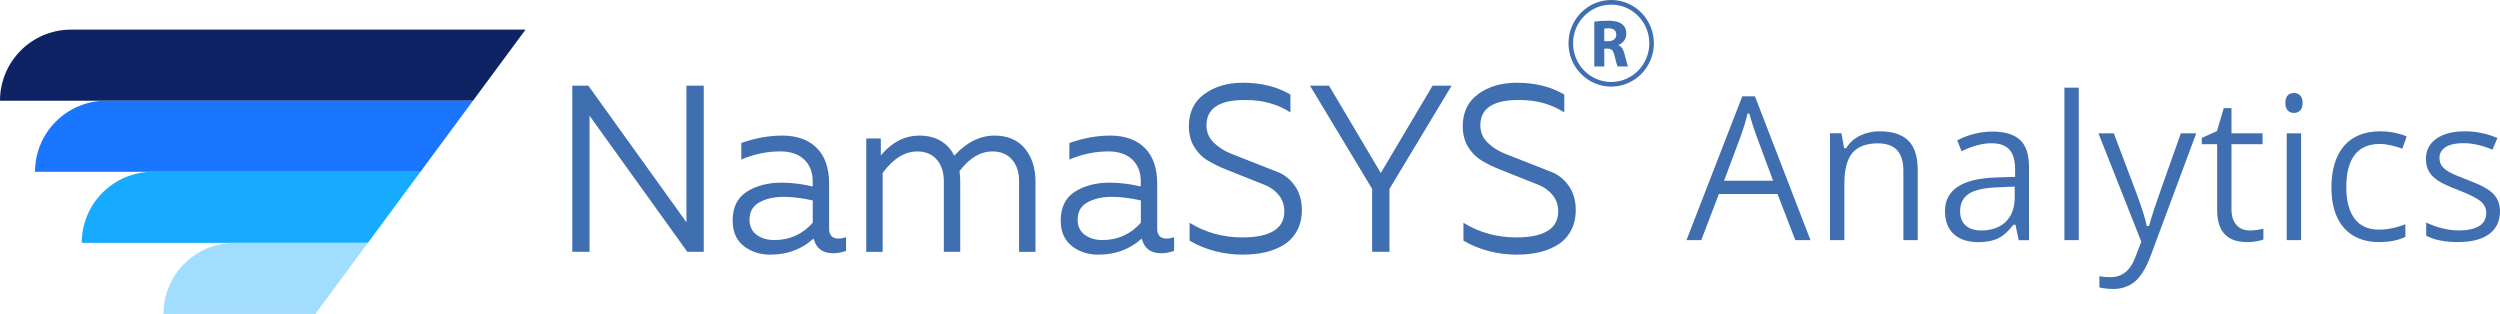 <svg width="430" height="54" viewBox="0 0 430 54" fill="none" xmlns="http://www.w3.org/2000/svg">
<path d="M0 17.322C0 10.57 5.474 5.096 12.227 5.096H90.394L81.354 17.322H0V17.322Z" fill="#0E2364"/>
<path d="M6.026 29.549C6.026 22.796 11.5 17.322 18.253 17.322H81.354L72.315 29.549H6.026V29.549Z" fill="#1B76FF"/>
<path d="M14.061 41.776C14.061 35.023 19.535 29.549 26.288 29.549H72.315L63.276 41.776H14.061V41.776Z" fill="#17ABFF"/>
<path d="M28.122 54.002C28.122 47.249 33.596 41.775 40.349 41.775H63.276L54.236 54.002H28.122V54.002Z" fill="#A0DDFF"/>
<path d="M277.124 14.896C273.077 14.896 269.782 11.559 269.782 7.448C269.782 3.338 273.077 0 277.124 0C281.17 0 284.466 3.338 284.466 7.448C284.466 11.559 281.17 14.896 277.124 14.896ZM277.124 0.795C273.508 0.795 270.566 3.78 270.566 7.448C270.566 11.116 273.508 14.101 277.124 14.101C280.74 14.101 283.682 11.116 283.682 7.448C283.682 3.78 280.74 0.795 277.124 0.795Z" fill="#3F6FB1"/>
<path d="M308.794 41.299L305.73 33.364H295.65L292.619 41.299H290.075L299.669 16.574H301.855L311.4 41.299H308.789H308.794ZM300.569 19.548C300.326 20.629 299.967 21.833 299.514 23.132L296.539 31.084H304.969L302.026 23.132C301.656 22.158 301.275 20.948 300.889 19.542H300.574L300.569 19.548Z" fill="#3F6FB1"/>
<path d="M327.381 41.3V29.366C327.381 27.803 327.023 26.622 326.31 25.838C325.598 25.054 324.478 24.656 322.976 24.656C321.005 24.656 319.537 25.21 318.615 26.302C317.693 27.383 317.229 29.187 317.229 31.651V41.3H314.762V22.926H316.733L317.185 25.485H317.544L317.594 25.407C318.146 24.516 318.935 23.816 319.934 23.329C320.939 22.836 322.076 22.584 323.313 22.584C325.477 22.584 327.127 23.116 328.215 24.169C329.297 25.222 329.849 26.935 329.849 29.265V41.3H327.381Z" fill="#3F6FB1"/>
<path d="M340.227 41.644C338.45 41.644 337.042 41.173 336.037 40.255C335.038 39.336 334.536 38.003 334.536 36.301C334.536 32.65 337.489 30.706 343.313 30.527L346.598 30.421V29.099C346.598 27.593 346.272 26.467 345.621 25.739C344.969 25.005 343.926 24.636 342.513 24.636C341 24.636 339.278 25.095 337.384 26.008L336.645 24.143C337.506 23.684 338.45 23.314 339.466 23.051C340.531 22.771 341.613 22.631 342.678 22.631C344.826 22.631 346.432 23.118 347.454 24.07C348.475 25.022 348.988 26.585 348.988 28.713V41.313H347.216L346.659 38.653H346.311L346.261 38.715C345.361 39.863 344.456 40.647 343.573 41.044C342.684 41.447 341.552 41.655 340.216 41.655L340.227 41.644ZM343.567 32.224C341.331 32.302 339.686 32.666 338.687 33.299C337.66 33.949 337.136 34.968 337.136 36.334C337.136 37.404 337.462 38.233 338.108 38.799C338.748 39.359 339.642 39.639 340.779 39.639C342.551 39.639 343.97 39.135 344.991 38.143C346.013 37.147 346.532 35.741 346.532 33.96V32.095L343.567 32.224Z" fill="#3F6FB1"/>
<path d="M357.545 15.076H355.077V41.302H357.545V15.076Z" fill="#3F6FB1"/>
<path d="M363.457 49.699C362.662 49.699 361.867 49.615 361.094 49.441V47.509C361.669 47.621 362.309 47.677 362.999 47.677C364.981 47.677 366.416 46.54 367.255 44.294L368.304 41.573L360.934 22.93H363.573L367.57 33.492C368.448 35.905 369 37.669 369.209 38.739L369.237 38.873H369.634L369.668 38.75C369.811 38.179 370.12 37.182 370.578 35.782C371.042 34.388 372.56 30.064 375.105 22.935H377.749L369.91 44.009C369.138 46.075 368.232 47.559 367.205 48.422C366.19 49.273 364.926 49.704 363.446 49.704L363.457 49.699Z" fill="#3F6FB1"/>
<path d="M386.538 41.642C383.049 41.642 381.349 39.828 381.349 36.093V24.803H378.71V23.711L381.321 22.546L382.486 18.598H383.816V22.932H389.166V24.803H383.816V35.975C383.816 37.14 384.098 38.047 384.65 38.68C385.208 39.318 385.98 39.638 386.941 39.638C387.438 39.638 387.924 39.598 388.398 39.526C388.752 39.47 389.055 39.408 389.304 39.346V41.194C389.017 41.318 388.614 41.418 388.106 41.502C387.532 41.598 387.007 41.648 386.543 41.648L386.538 41.642Z" fill="#3F6FB1"/>
<path d="M393.317 41.303V22.929H395.785V41.303H393.317ZM394.565 19.423C394.134 19.423 393.786 19.283 393.499 19.003C393.218 18.723 393.08 18.286 393.08 17.698C393.08 17.11 393.223 16.662 393.499 16.393C393.786 16.119 394.134 15.99 394.565 15.99C394.973 15.99 395.315 16.125 395.614 16.405C395.901 16.679 396.05 17.116 396.05 17.698C396.05 18.281 395.901 18.723 395.614 19.003C395.315 19.289 394.973 19.429 394.565 19.429V19.423Z" fill="#3F6FB1"/>
<path d="M409.232 41.641C406.621 41.641 404.579 40.818 403.154 39.194C401.724 37.565 401.001 35.224 401.001 32.233C401.001 29.243 401.736 26.756 403.187 25.087C404.634 23.424 406.732 22.584 409.414 22.584C410.287 22.584 411.17 22.679 412.037 22.87C412.832 23.043 413.477 23.245 413.952 23.474L413.201 25.58C412.622 25.356 411.987 25.166 411.313 25.009C410.574 24.841 409.911 24.757 409.343 24.757C405.506 24.757 403.563 27.26 403.563 32.194C403.563 34.518 404.038 36.333 404.965 37.587C405.909 38.852 407.317 39.497 409.16 39.497C410.64 39.497 412.175 39.183 413.726 38.567V40.729C412.533 41.333 411.021 41.636 409.227 41.636L409.232 41.641Z" fill="#3F6FB1"/>
<path d="M422.862 41.641C420.505 41.641 418.639 41.266 417.303 40.533V38.27C418.131 38.673 419.02 38.998 419.953 39.239C420.974 39.502 421.973 39.637 422.928 39.637C424.408 39.637 425.567 39.39 426.379 38.903C427.212 38.399 427.637 37.626 427.637 36.601C427.637 35.823 427.301 35.151 426.644 34.602C426.003 34.07 424.794 33.46 422.956 32.743C421.261 32.099 420.041 31.539 419.329 31.063C418.628 30.592 418.104 30.06 417.767 29.472C417.43 28.884 417.259 28.173 417.259 27.355C417.259 25.877 417.839 24.74 419.025 23.878C420.212 23.021 421.874 22.584 423.961 22.584C425.86 22.584 427.748 22.97 429.564 23.738L428.703 25.737C426.898 24.998 425.236 24.622 423.756 24.622C422.409 24.622 421.372 24.841 420.676 25.278C419.953 25.731 419.589 26.364 419.589 27.159C419.589 27.691 419.727 28.156 419.997 28.537C420.262 28.907 420.693 29.265 421.267 29.59C421.83 29.909 422.928 30.38 424.518 30.984C426.671 31.779 428.145 32.586 428.89 33.381C429.625 34.165 430 35.168 430 36.355C430 38.029 429.376 39.34 428.151 40.247C426.909 41.165 425.125 41.63 422.862 41.63V41.641Z" fill="#3F6FB1"/>
<path d="M118.219 43.314L101.404 19.905V43.314H98.429V14.73H101.189L118.065 38.229V14.73H121.046V43.314H118.219Z" fill="#3F6FB1"/>
<path d="M132.5 43.806C130.712 43.806 129.161 43.296 127.896 42.294C126.643 41.297 126.014 39.835 126.014 37.942C126.014 35.674 126.831 34.005 128.437 32.981C130.071 31.945 132.07 31.418 134.388 31.418C136.1 31.418 137.85 31.625 139.583 32.034L139.782 32.079V31.166C139.782 29.609 139.285 28.355 138.313 27.431C137.342 26.512 135.967 26.042 134.228 26.042C131.915 26.042 129.652 26.512 127.504 27.442V24.592C129.906 23.746 132.274 23.32 134.543 23.32C137.06 23.32 139.053 24.032 140.472 25.443C141.891 26.848 142.608 28.915 142.608 31.581V39.348C142.608 40.457 143.166 41.039 144.226 41.039C144.607 41.039 145.043 40.961 145.517 40.81V43.151C144.783 43.419 144.049 43.554 143.32 43.554C141.57 43.554 140.488 42.809 140.014 41.275L139.936 41.034L139.749 41.196C137.767 42.921 135.327 43.8 132.495 43.8L132.5 43.806ZM134.824 33.854C133.207 33.854 131.81 34.162 130.679 34.761C129.508 35.383 128.918 36.397 128.918 37.78C128.918 38.934 129.343 39.819 130.187 40.418C131.01 41 132.015 41.291 133.174 41.291C135.807 41.291 138.021 40.3 139.749 38.346L139.793 38.301V34.47L139.666 34.442C137.883 34.056 136.254 33.86 134.83 33.86L134.824 33.854Z" fill="#3F6FB1"/>
<path d="M175.283 43.313V31.166C175.283 29.615 174.875 28.366 174.063 27.442C173.246 26.512 172.12 26.048 170.713 26.048C168.648 26.048 166.754 27.168 165.076 29.374L165.032 29.43L165.043 29.497C165.12 30.069 165.159 30.657 165.159 31.25V43.313H162.338V31.166C162.338 29.615 161.93 28.36 161.118 27.442C160.301 26.512 159.175 26.048 157.767 26.048C155.625 26.048 153.632 27.28 151.849 29.71L151.816 29.755V43.319H148.995V23.819H151.502V26.725L151.783 26.406C153.605 24.362 155.736 23.32 158.115 23.32C160.848 23.32 162.835 24.418 164.033 26.58L164.143 26.776L164.298 26.613C166.329 24.429 168.604 23.32 171.066 23.32C173.285 23.32 175.035 24.059 176.255 25.516C177.481 26.977 178.104 28.909 178.104 31.256V43.319H175.283V43.313Z" fill="#3F6FB1"/>
<path d="M188.935 43.806C187.147 43.806 185.596 43.296 184.331 42.294C183.078 41.297 182.443 39.835 182.443 37.942C182.443 35.674 183.26 34.005 184.867 32.981C186.501 31.945 188.499 31.418 190.818 31.418C192.529 31.418 194.279 31.625 196.013 32.034L196.211 32.079V31.166C196.211 29.609 195.715 28.355 194.743 27.431C193.771 26.512 192.397 26.042 190.658 26.042C188.345 26.042 186.081 26.512 183.934 27.442V24.592C186.335 23.746 188.704 23.32 190.972 23.32C193.49 23.32 195.483 24.032 196.901 25.443C198.32 26.848 199.038 28.915 199.038 31.581V39.348C199.038 40.457 199.595 41.039 200.655 41.039C201.036 41.039 201.472 40.961 201.947 40.81V43.151C201.213 43.419 200.479 43.554 199.75 43.554C198 43.554 196.918 42.809 196.443 41.275L196.371 41.034L196.184 41.196C194.202 42.921 191.762 43.8 188.93 43.8L188.935 43.806ZM191.26 33.854C189.642 33.854 188.245 34.162 187.114 34.761C185.943 35.383 185.353 36.397 185.353 37.78C185.353 38.934 185.778 39.819 186.622 40.418C187.445 41 188.45 41.291 189.609 41.291C192.242 41.291 194.456 40.3 196.184 38.346L196.228 38.301V34.47L196.101 34.442C194.318 34.056 192.689 33.86 191.265 33.86L191.26 33.854Z" fill="#3F6FB1"/>
<path d="M213.888 43.803C210.476 43.803 207.351 42.991 204.608 41.395V38.321C207.313 39.989 210.355 40.835 213.656 40.835C218.464 40.835 220.904 39.334 220.904 36.372C220.904 35.291 220.589 34.35 219.96 33.566C219.342 32.793 218.514 32.194 217.492 31.785L210.824 29.131C209.692 28.683 208.632 28.156 207.677 27.574C206.733 26.997 205.96 26.202 205.37 25.21C204.784 24.225 204.486 23.043 204.486 21.705C204.486 19.325 205.375 17.465 207.136 16.183C208.908 14.889 211.144 14.229 213.772 14.229C216.918 14.229 219.673 14.912 221.953 16.267V19.336C219.761 17.919 217.194 17.202 214.329 17.202C214.224 17.202 214.114 17.202 214.009 17.202C209.698 17.202 207.512 18.669 207.512 21.559C207.512 22.724 207.942 23.732 208.787 24.555C209.615 25.362 210.647 26.011 211.856 26.482C211.856 26.482 218.503 29.091 219.745 29.579C220.948 30.049 221.958 30.867 222.742 31.998C223.526 33.129 223.924 34.518 223.924 36.114C223.924 37.458 223.648 38.651 223.096 39.67C222.549 40.689 221.793 41.502 220.849 42.084C219.894 42.678 218.828 43.114 217.669 43.383C216.504 43.652 215.235 43.792 213.888 43.792V43.803Z" fill="#3F6FB1"/>
<path d="M236.008 43.314V32.489L225.315 14.73H228.588L237.498 29.756L246.408 14.73H249.682L238.989 32.489V43.314H236.008Z" fill="#3F6FB1"/>
<path d="M260.993 43.803C257.582 43.803 254.457 42.991 251.713 41.395V38.321C254.418 39.989 257.46 40.835 260.761 40.835C265.57 40.835 268.01 39.334 268.01 36.372C268.01 35.291 267.695 34.35 267.066 33.566C266.447 32.793 265.619 32.194 264.598 31.785L257.929 29.131C256.798 28.683 255.738 28.156 254.783 27.574C253.839 26.997 253.066 26.202 252.475 25.21C251.89 24.225 251.592 23.043 251.592 21.705C251.592 19.325 252.481 17.465 254.242 16.183C256.014 14.889 258.25 14.229 260.877 14.229C264.024 14.229 266.779 14.912 269.058 16.267V19.336C266.867 17.919 264.3 17.202 261.435 17.202C261.33 17.202 261.219 17.202 261.115 17.202C256.803 17.202 254.617 18.669 254.617 21.559C254.617 22.724 255.048 23.732 255.892 24.555C256.72 25.362 257.753 26.011 258.962 26.482L266.85 29.579C268.054 30.049 269.064 30.867 269.848 31.998C270.632 33.129 271.029 34.518 271.029 36.114C271.029 37.458 270.753 38.657 270.201 39.67C269.655 40.689 268.898 41.502 267.96 42.084C267.005 42.678 265.939 43.114 264.78 43.383C263.615 43.652 262.346 43.792 260.999 43.792L260.993 43.803Z" fill="#3F6FB1"/>
<path d="M274.214 3.725C274.772 3.635 275.606 3.562 276.533 3.562C277.676 3.562 278.476 3.736 279.023 4.179C279.481 4.548 279.729 5.091 279.729 5.814C279.729 6.811 279.034 7.494 278.371 7.735V7.768C278.907 7.987 279.205 8.507 279.398 9.23C279.635 10.109 279.878 11.128 280.027 11.431H278.244C278.117 11.212 277.935 10.574 277.709 9.611C277.505 8.636 277.173 8.373 276.461 8.362H275.937V11.431H274.214V3.725ZM275.937 7.085H276.621C277.488 7.085 278.001 6.643 278.001 5.959C278.001 5.243 277.521 4.879 276.721 4.873C276.296 4.873 276.058 4.907 275.931 4.929V7.085H275.937Z" fill="#3F6FB1"/>
</svg>
